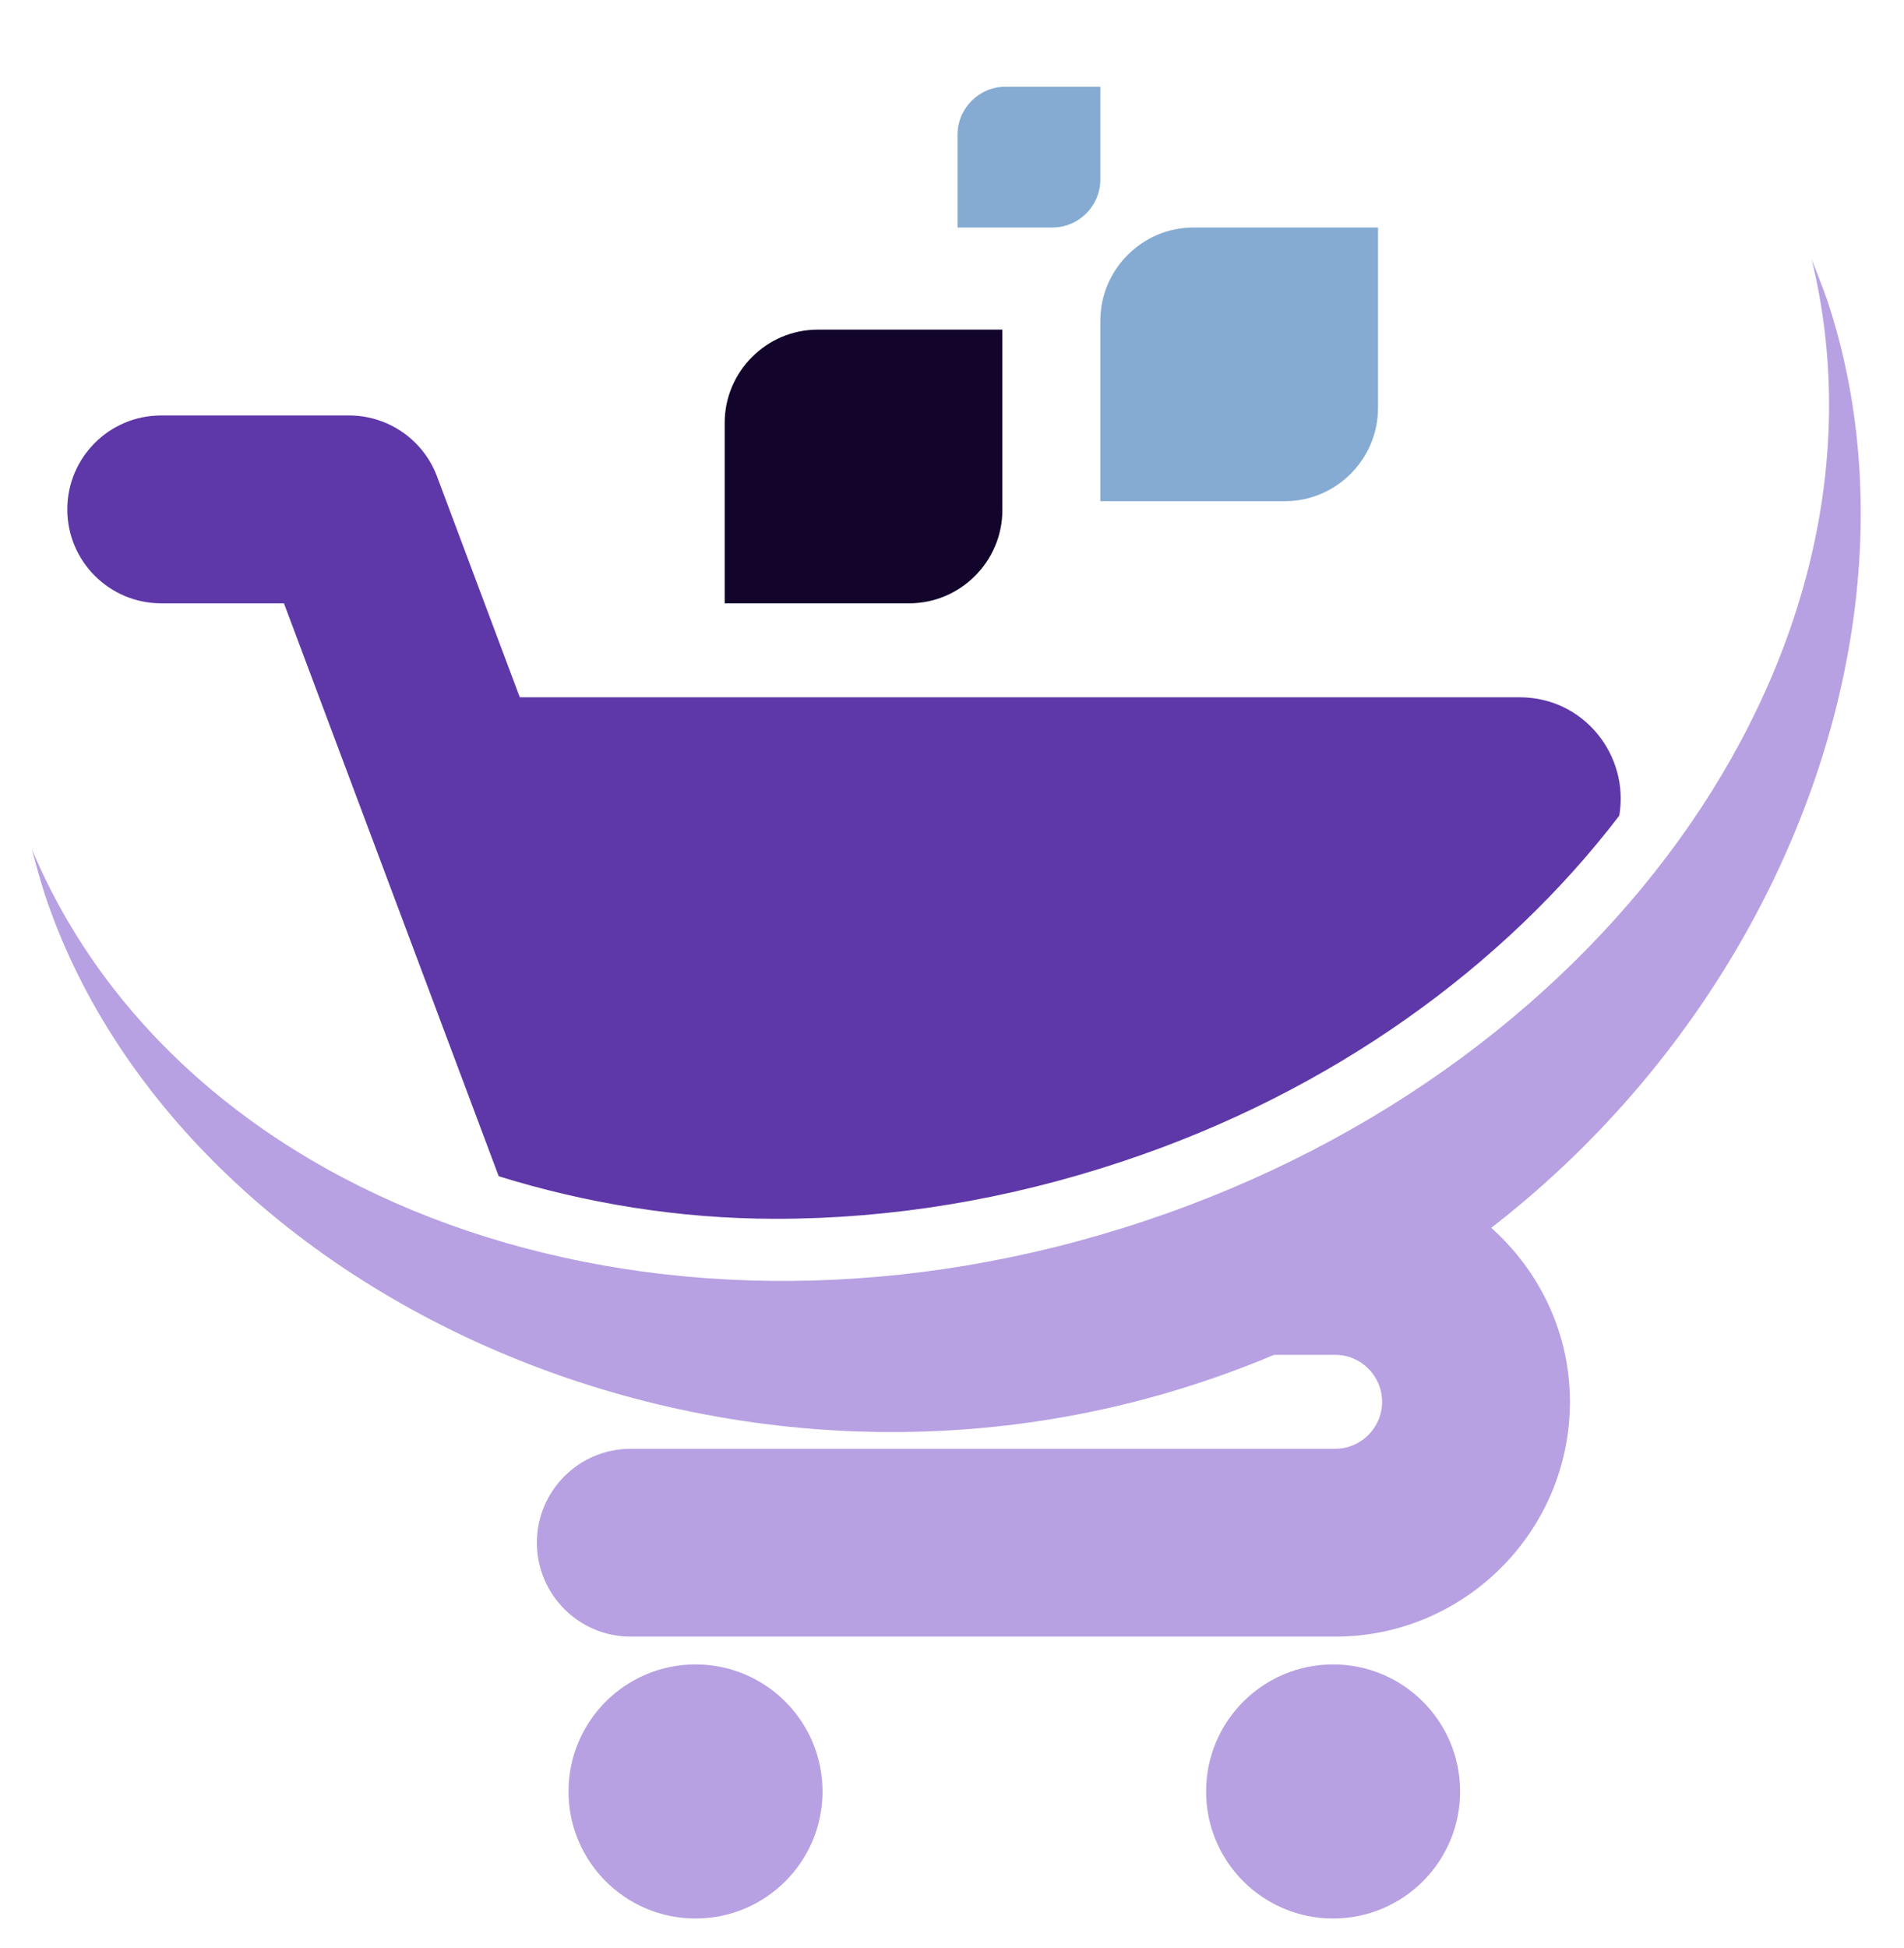 <?xml version="1.0" encoding="iso-8859-1"?>
<!-- Generator: Adobe Illustrator 22.1.0, SVG Export Plug-In . SVG Version: 6.00 Build 0)  -->
<svg width="44" height="45" version="1.1" id="Calque_1" xmlns="http://www.w3.org/2000/svg" xmlns:xlink="http://www.w3.org/1999/xlink" x="0px" y="0px"
	 viewBox="0 0 44 45" style="enable-background:new 0 0 44 45;" xml:space="preserve">
<g>
	<g>
		<path style="fill:#B7A1E2;" d="M34.162,28.116l1.718-4.811c0,0-8.282,8.606-23.46,6.256c-0.087-0.014,0.124,0.331,0.124,0.331
			c0.318,0.847,1.128,1.408,2.033,1.408h16.277c0.599,0,1.085,0.486,1.085,1.085c0,0.599-0.486,1.085-1.085,1.085H14.577
			c-1.199,0-2.17,0.972-2.17,2.17c0,1.199,0.972,2.17,2.17,2.17h16.277c2.992,0,5.426-2.434,5.426-5.426
			C36.28,30.644,35.441,29.109,34.162,28.116z"/>
		<g>
			<circle style="fill:#B7A1E2;" cx="16.073" cy="41.387" r="2.935"/>
		</g>
		<g>
			<circle style="fill:#B7A1E2;" cx="30.807" cy="41.387" r="2.935"/>
		</g>
		<g>
			<path style="fill-rule:evenodd;clip-rule:evenodd;fill:#85ABD2;" d="M23.235,2.004c0.721,0,1.236,0,2.193,0
				c0,0.045,0,2.19,0,2.145c0,0.609-0.498,1.107-1.107,1.107c-0.721,0-1.236,0-2.193,0c0-0.045,0-2.19,0-2.145
				C22.128,2.502,22.626,2.004,23.235,2.004L23.235,2.004z"/>
		</g>
		<g>
			<path style="fill-rule:evenodd;clip-rule:evenodd;fill:#85ABD2;" d="M27.581,5.256c1.401,0,2.402,0,4.264,0
				c0,0.087,0,4.257,0,4.17c0,1.184-0.969,2.153-2.153,2.153c-1.401,0-2.402,0-4.264,0c0-0.087,0-4.257,0-4.17
				C25.428,6.225,26.397,5.256,27.581,5.256L27.581,5.256z"/>
		</g>
		<g>
			<path style="fill-rule:evenodd;clip-rule:evenodd;fill:#13042B;" d="M18.9,7.615c1.401,0,2.402,0,4.264,0c0,0.087,0,4.257,0,4.17
				c0,1.184-0.969,2.153-2.153,2.153c-1.401,0-2.402,0-4.264,0c0-0.087,0-4.257,0-4.17C16.747,8.584,17.716,7.615,18.9,7.615
				L18.9,7.615z"/>
		</g>
		<path style="fill:#B7A1E2;" d="M27.82,31.911C16.459,35.728,4.075,29.773,1.038,20.672c-0.109-0.344-0.212-0.71-0.3-1.049
			c3.54,8.407,14.755,12.242,25.713,8.585c10.904-3.626,17.563-13.399,15.416-22.214c0.12,0.303,0.24,0.605,0.355,0.929
			C45.258,16.024,39.196,28.12,27.82,31.911z"/>
		<path style="fill:#5E38A8;" d="M3.725,13.938h2.837l4.963,13.236c1.988,0.616,4.135,0.983,6.407,0.983
			c2.678,0,5.376-0.447,8.018-1.329c4.838-1.609,8.812-4.507,11.47-7.984c0.238-1.396-0.819-2.735-2.301-2.735H12.012l-1.913-5.103
			c-0.318-0.847-1.128-1.408-2.033-1.408H3.725c-1.199,0-2.17,0.972-2.17,2.17C1.555,12.966,2.527,13.938,3.725,13.938z"/>
	</g>
</g>
</svg>
